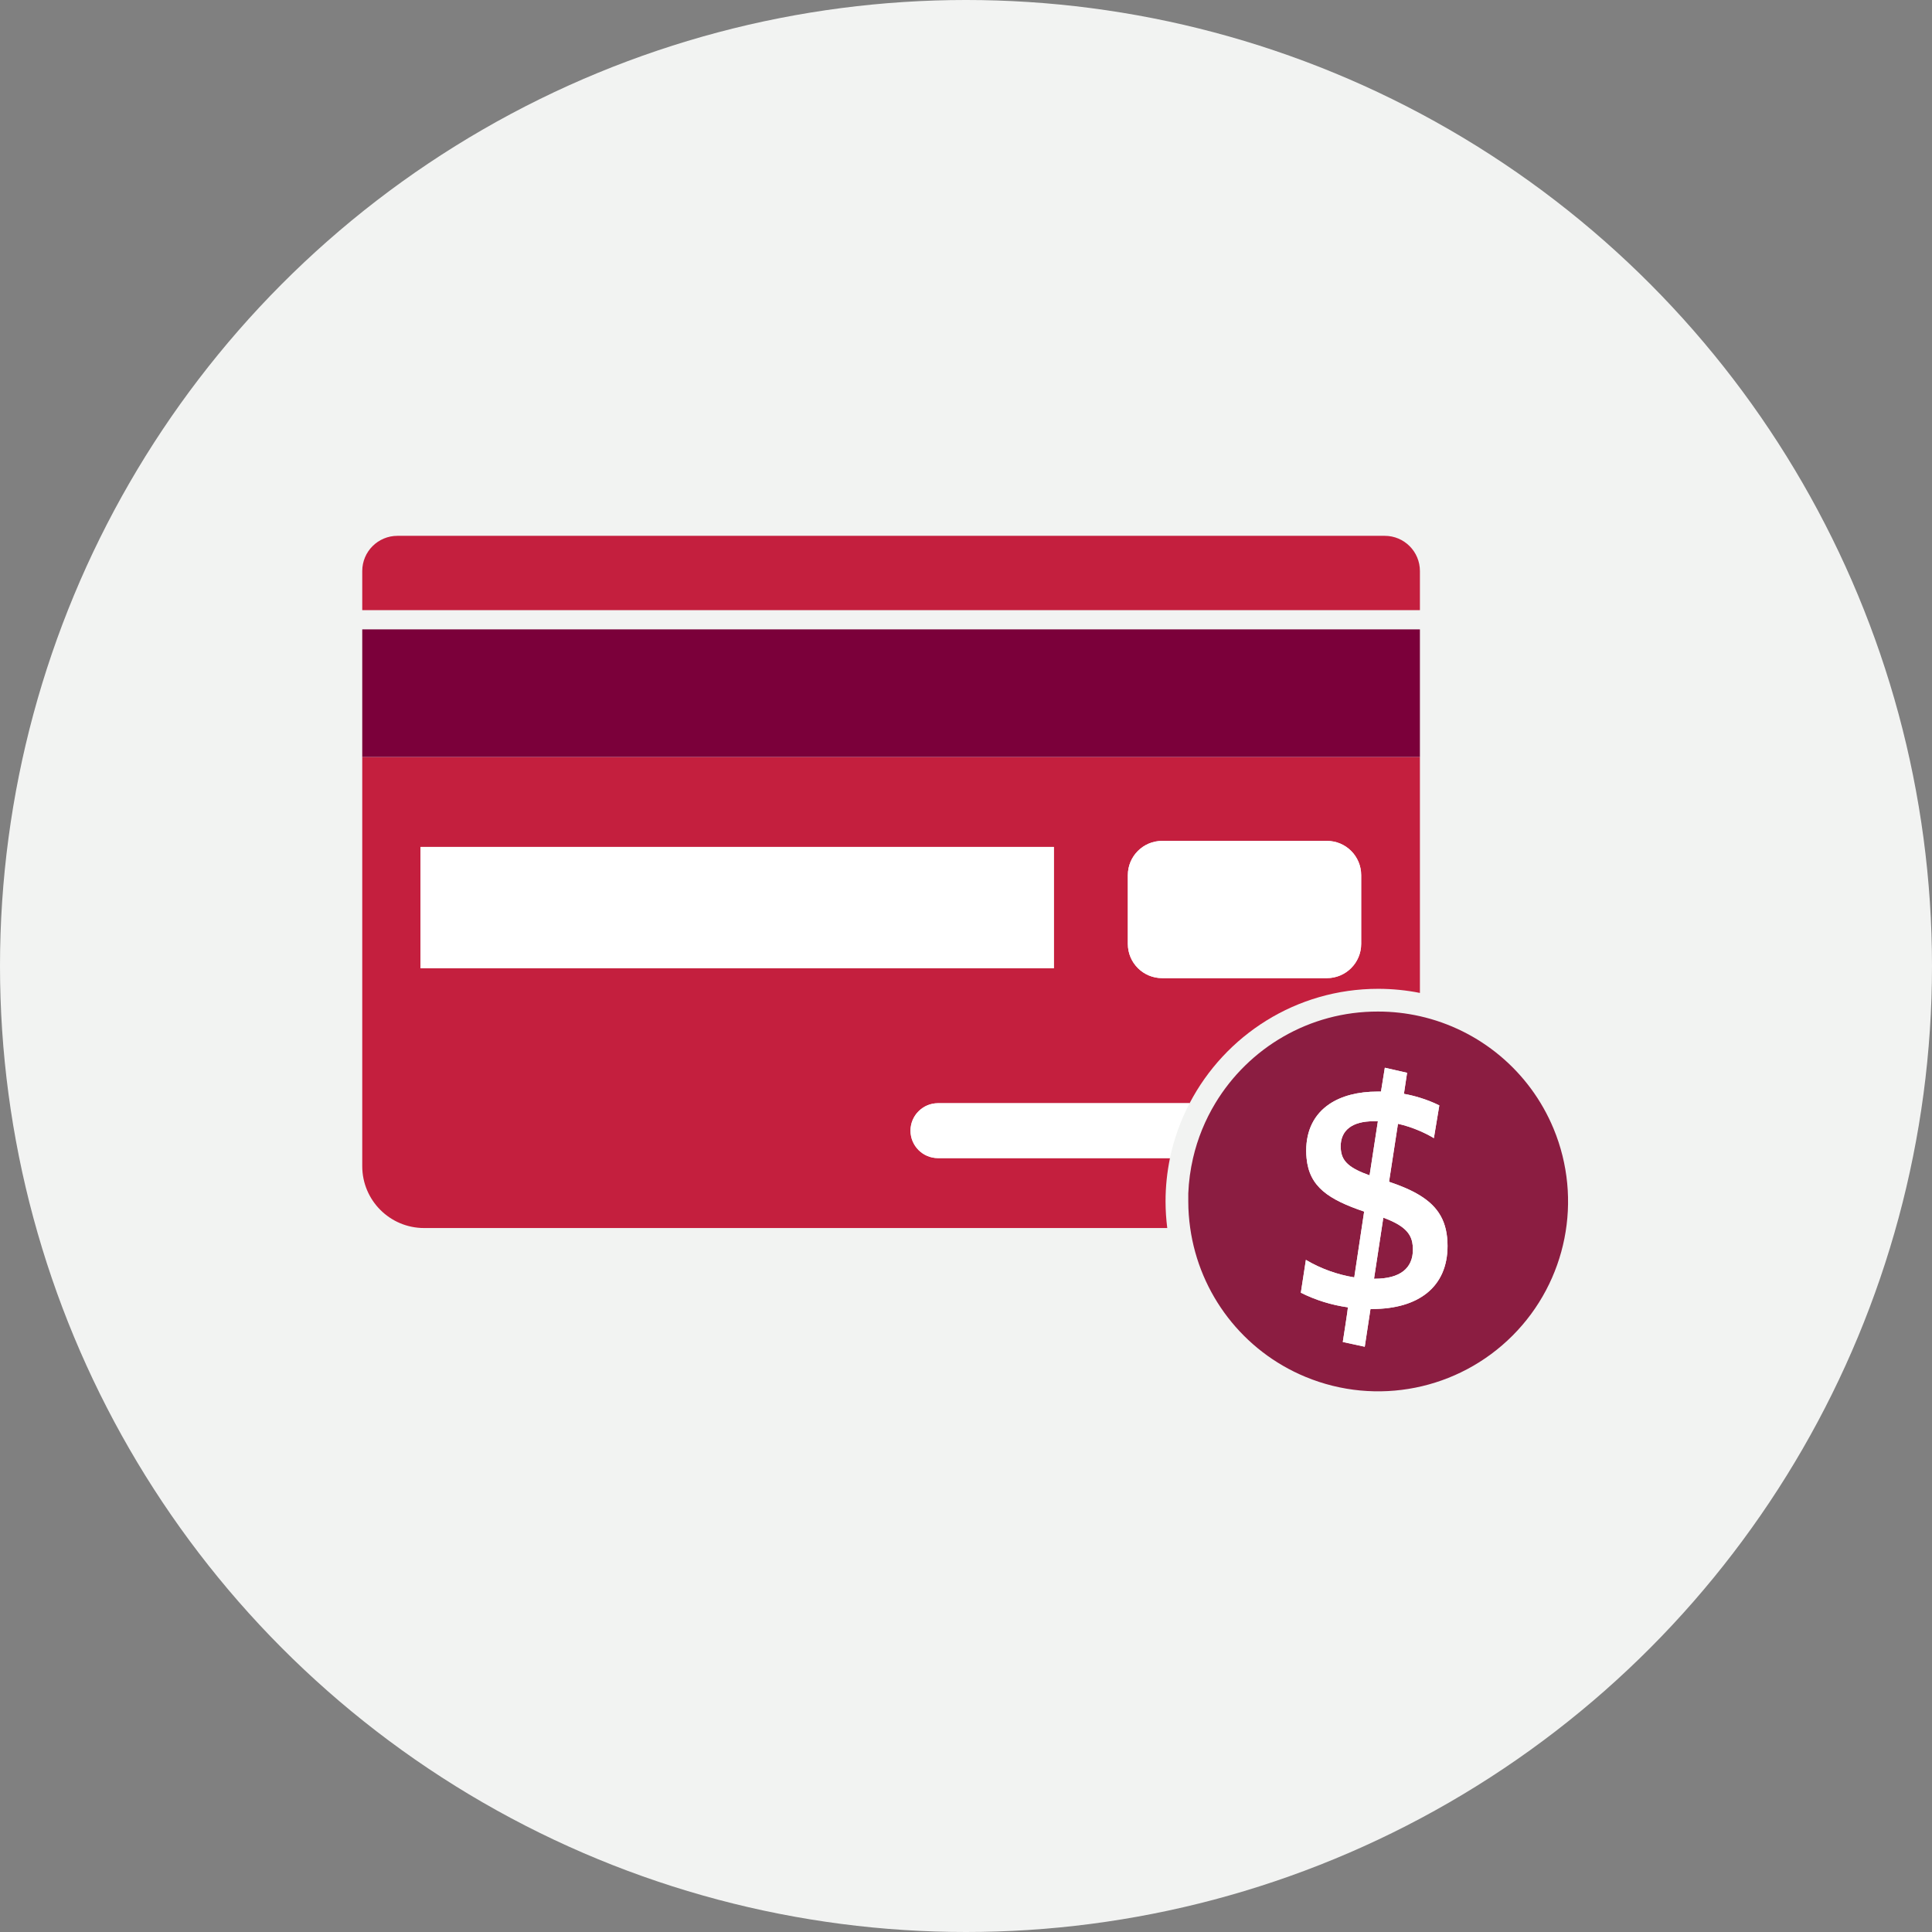 <?xml version="1.0" encoding="UTF-8"?>
<svg width="256px" height="256px" viewBox="0 0 256 256" version="1.1" xmlns="http://www.w3.org/2000/svg" xmlns:xlink="http://www.w3.org/1999/xlink">
    <rect x="0" y="0" width="256" height="256" fill="#808080" stroke="none"/>
    <!-- Generator: Sketch 56.3 (81716) - https://sketch.com -->
    <title>Icons/Illustrative/cards/prepaid-card-256x256</title>
    <desc>Created with Sketch.</desc>
    <g id="Icons/Illustrative/cards/prepaid-card-256x256" stroke="none" stroke-width="1" fill="none" fill-rule="evenodd">
        <g id="Icons/Illustrative/Oval" fill="#F2F3F2">
            <circle id="Oval" cx="128" cy="128" r="128"></circle>
        </g>
        <g id="Group-12" transform="translate(48, 71)">
            <path d="M7.723,57.297 L91.643,57.297 L91.643,41.223 L7.723,41.223 L7.723,57.297 Z M101.445,44.965 C101.445,42.456 103.48,40.422 105.991,40.422 L127.82,40.422 C130.337,40.422 132.364,42.456 132.364,44.965 L132.364,54.067 C132.364,56.577 130.331,58.609 127.82,58.609 L105.991,58.609 C103.474,58.609 101.445,56.577 101.445,54.067 L101.445,44.965 Z M107.028,82.456 L76.288,82.456 C74.279,82.456 72.647,80.827 72.647,78.819 C72.647,76.816 74.278,75.181 76.288,75.181 L109.63,75.181 C114.331,66.175 123.752,60.023 134.615,60.023 C136.509,60.023 138.358,60.213 140.146,60.569 L140.146,29.308 L0,29.308 L0,83.526 C0,88.051 3.67,91.721 8.196,91.721 L106.667,91.721 C106.524,90.566 106.441,89.392 106.441,88.198 C106.441,86.23 106.644,84.31 107.028,82.456 L107.028,82.456 Z" id="Fill-1" fill="#C41F3E"></path>
            <path d="M140.146,4.662 C140.146,2.087 138.059,-0 135.486,-0 L4.665,-0 C2.088,-0 -0,2.088 -0,4.664 L-0,9.845 L140.146,9.845 L140.146,4.662 Z" id="Fill-3" fill="#C41F3E"></path>
            <polygon id="Fill-4" fill="#7B003A" points="0 29.307 140.146 29.307 140.146 12.395 0 12.395"></polygon>
            <polygon id="Fill-5" fill="#FFFFFF" points="7.723 57.297 91.643 57.297 91.643 41.223 7.723 41.223"></polygon>
            <path d="M105.991,58.608 L127.819,58.608 C130.331,58.608 132.364,56.578 132.364,54.068 L132.364,44.965 C132.364,42.456 130.337,40.422 127.819,40.422 L105.991,40.422 C103.479,40.422 101.444,42.456 101.444,44.965 L101.444,54.068 C101.444,56.578 103.473,58.608 105.991,58.608" id="Fill-6" fill="#FFFFFF"></path>
            <path d="M76.288,75.181 C74.277,75.181 72.646,76.816 72.646,78.82 C72.646,80.827 74.279,82.456 76.288,82.456 L107.027,82.456 C107.559,79.884 108.448,77.444 109.63,75.181 L76.288,75.181 Z" id="Fill-7" fill="#FFFFFF"></path>
            <path d="M134.027,77.57 C132.587,77.57 131.528,77.869 130.808,78.403 C130.029,78.981 129.647,79.834 129.647,80.91 C129.647,81.107 129.663,81.292 129.685,81.47 C129.87,82.928 130.85,83.804 133.477,84.74 L134.578,77.57 L134.027,77.57 Z" id="Fill-8" fill="#8B1D41"></path>
            <path d="M137.369,91.316 C136.831,90.981 136.16,90.662 135.297,90.35 L135.089,91.721 L134.066,98.441 L134.157,98.441 C137.526,98.441 139.217,97.05 139.217,94.571 C139.217,93.218 138.802,92.207 137.369,91.316" id="Fill-9" fill="#8B1D41"></path>
            <path d="M133.807,102.45 L133.597,102.45 L132.837,107.45 L129.927,106.82 C129.927,106.82 130.647,102.229 130.607,102.229 C128.436,101.927 126.328,101.271 124.368,100.29 L125.037,95.94 C127.01,97.106 129.185,97.892 131.447,98.26 L132.43,91.721 L132.757,89.54 C128.043,87.94 125.487,86.268 125.126,82.456 C125.097,82.143 125.078,81.822 125.078,81.479 C125.078,78.713 126.181,76.634 128.127,75.311 C129.74,74.217 131.93,73.639 134.567,73.639 L134.988,73.639 L135.497,70.479 L138.447,71.15 L138.027,73.94 C138.745,74.063 139.452,74.239 140.146,74.453 C141.028,74.723 141.889,75.058 142.717,75.47 L141.997,79.809 C141.403,79.449 140.782,79.14 140.146,78.863 C139.21,78.455 138.239,78.128 137.238,77.91 L136.057,85.59 C137.668,86.131 139.015,86.709 140.114,87.38 C142.609,88.903 143.807,90.913 143.807,94.099 C143.807,99.54 139.937,102.45 133.807,102.45 M157.856,78.554 C154.681,70.902 148.008,65.423 140.146,63.651 C138.349,63.247 136.49,63.034 134.595,63.036 C125.474,63.011 117.449,67.868 113.036,75.18 C111.695,77.402 110.686,79.848 110.083,82.456 C109.735,83.966 109.517,85.528 109.453,87.132 L109.453,88.197 C109.453,89.388 109.545,90.563 109.708,91.721 C110.941,100.449 116.687,108.008 124.991,111.445 C134.396,115.339 145.219,113.182 152.414,105.982 C159.609,98.782 161.756,87.956 157.856,78.554" id="Fill-10" fill="#8B1D41"></path>
            <path d="M134.157,98.441 L134.066,98.441 L135.089,91.721 L135.297,90.35 C136.16,90.662 136.831,90.981 137.369,91.316 C138.802,92.207 139.217,93.218 139.217,94.571 C139.217,97.05 137.526,98.441 134.157,98.441 M129.684,81.471 C129.662,81.293 129.646,81.108 129.646,80.911 C129.646,79.835 130.028,78.982 130.807,78.404 C131.527,77.87 132.586,77.571 134.026,77.571 L134.577,77.571 L133.476,84.741 C130.849,83.805 129.869,82.929 129.684,81.471 M140.113,87.38 C139.014,86.71 137.668,86.131 136.056,85.59 L137.237,77.911 C138.238,78.128 139.21,78.456 140.145,78.864 C140.781,79.141 141.402,79.45 141.997,79.81 L142.717,75.47 C141.888,75.059 141.027,74.724 140.145,74.454 C139.451,74.24 138.745,74.064 138.026,73.941 L138.446,71.151 L135.497,70.48 L134.987,73.64 L134.566,73.64 C131.929,73.64 129.739,74.217 128.127,75.312 C126.18,76.634 125.077,78.713 125.077,81.48 C125.077,81.823 125.096,82.144 125.126,82.457 C125.486,86.269 128.043,87.941 132.757,89.541 L132.429,91.721 L131.446,98.26 C129.184,97.893 127.01,97.107 125.037,95.941 L124.367,100.291 C126.327,101.272 128.435,101.927 130.606,102.23 C130.646,102.23 129.927,106.821 129.927,106.821 L132.837,107.451 L133.596,102.451 L133.806,102.451 C139.936,102.451 143.806,99.541 143.806,94.1 C143.806,90.914 142.608,88.904 140.113,87.38" id="Fill-11" fill="#FFFFFF"></path>
        </g>
    </g>
</svg>
